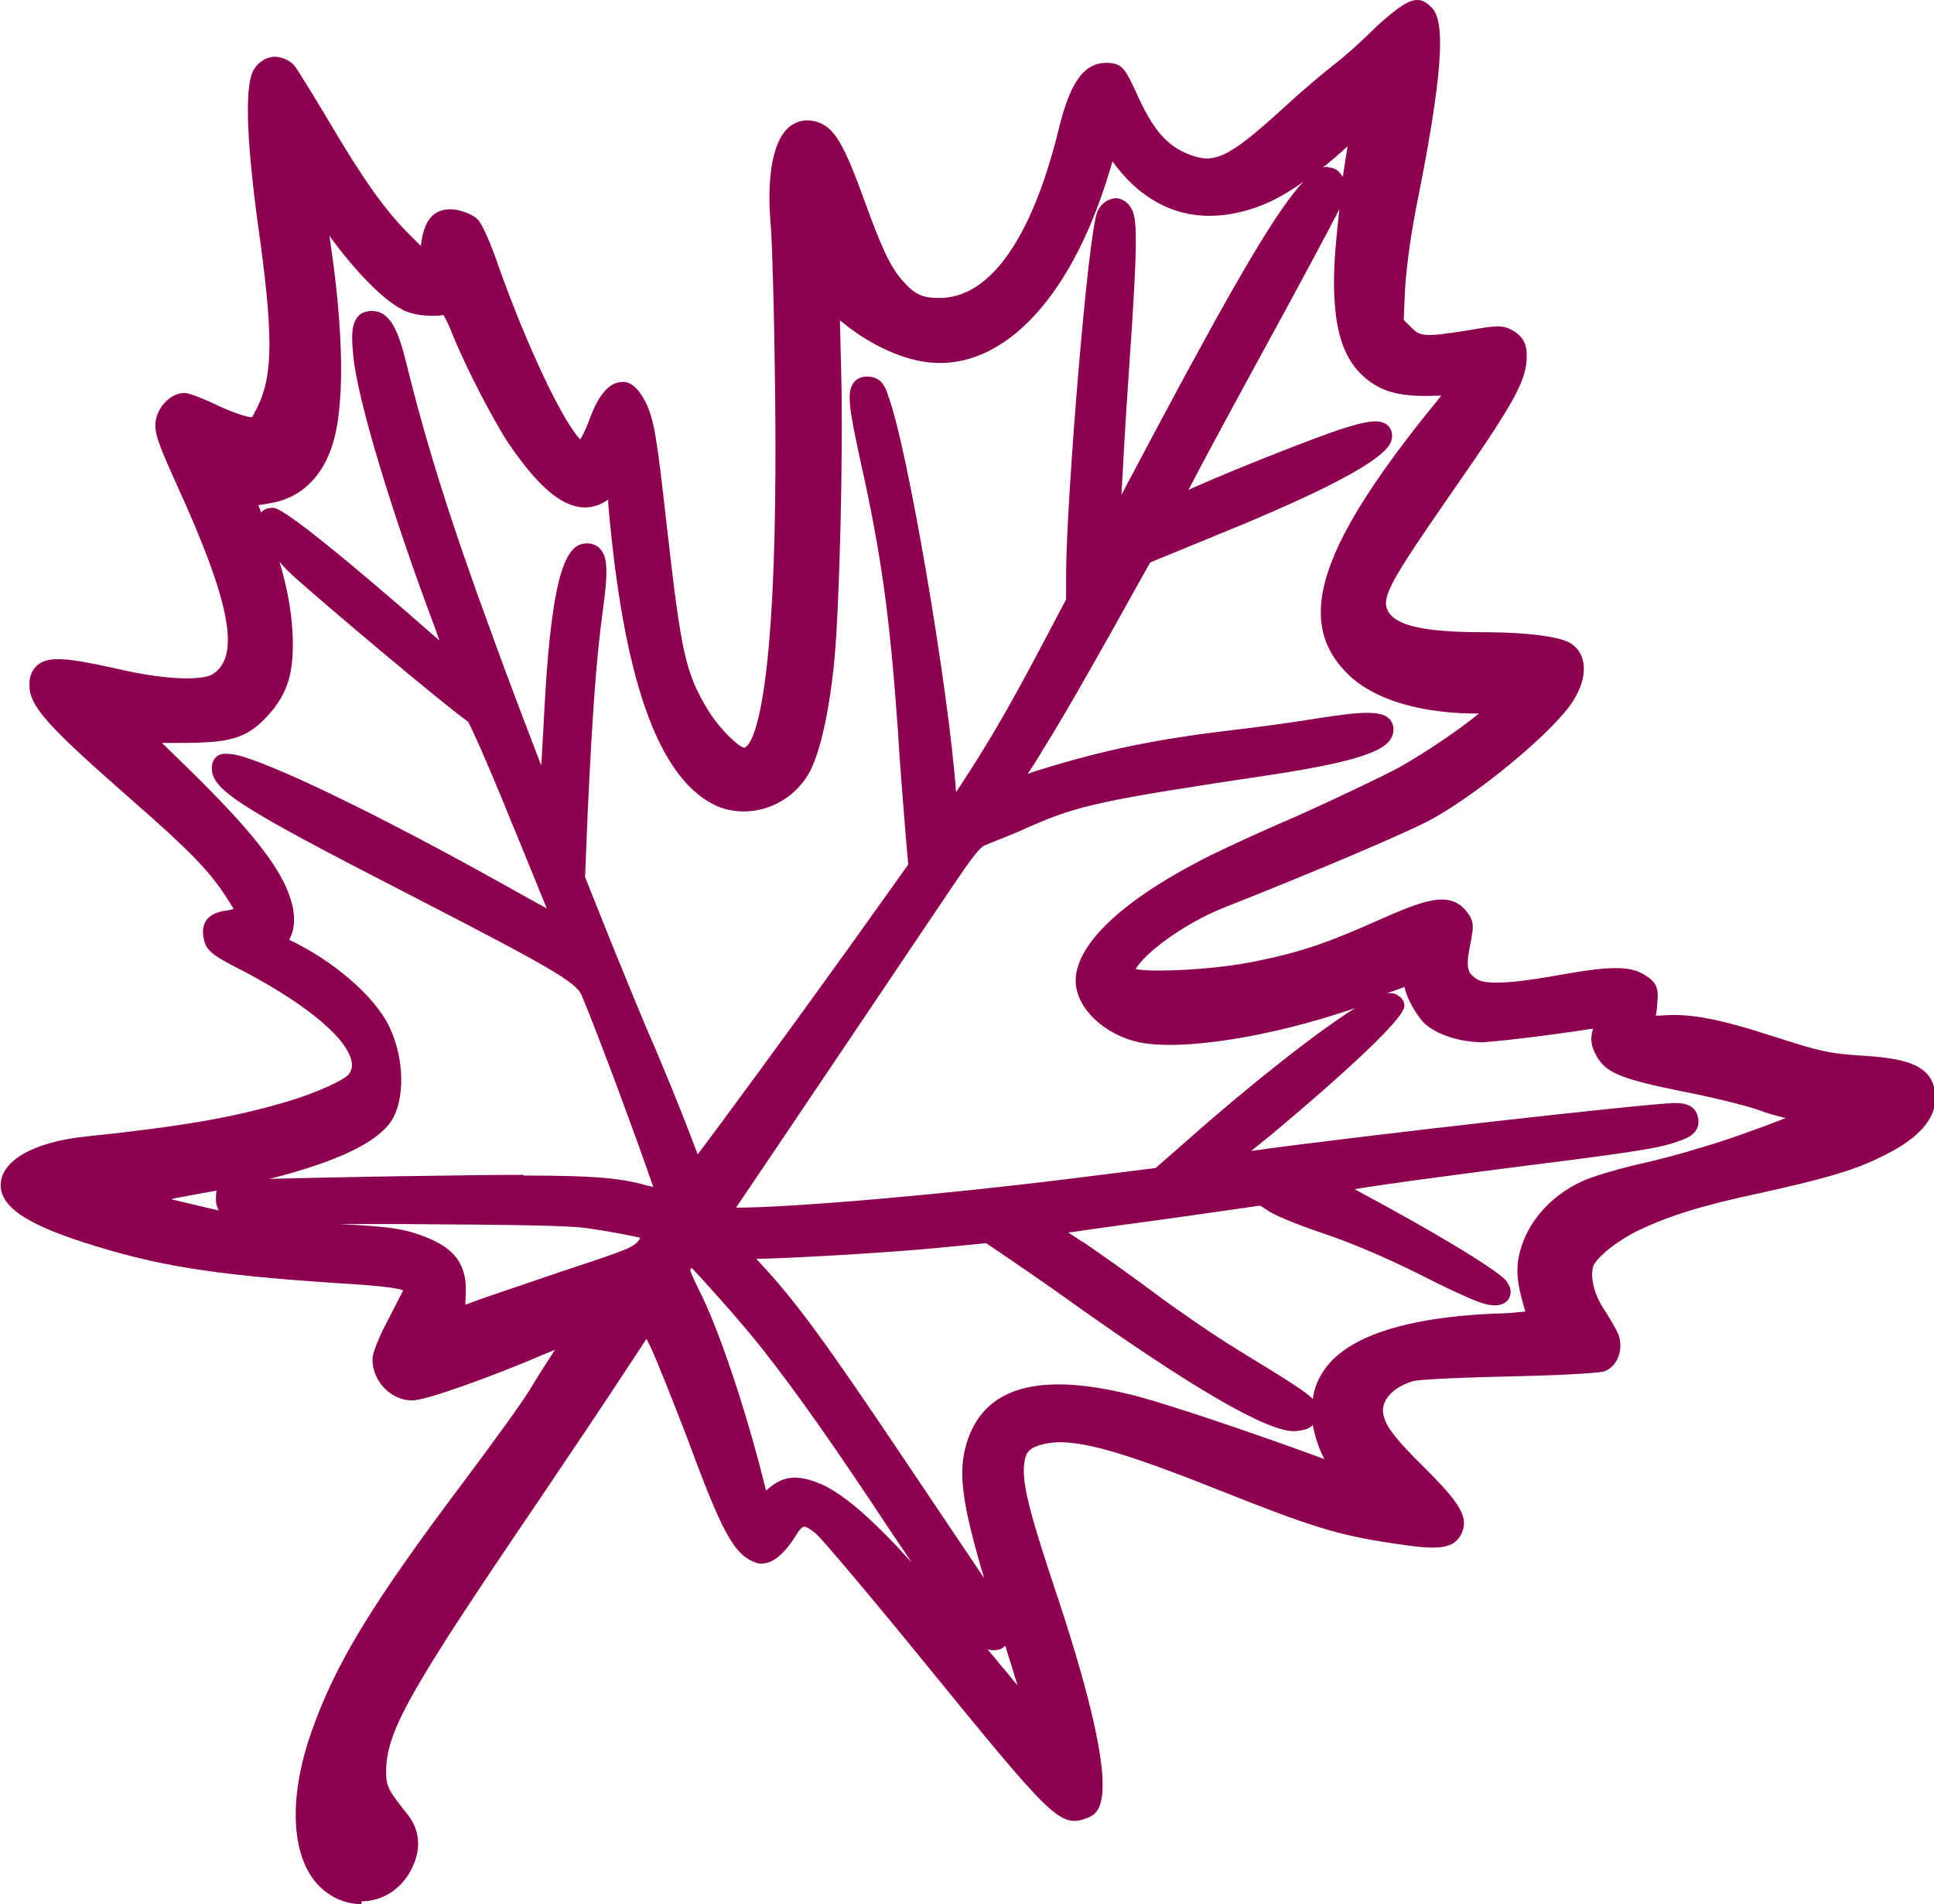 <svg xmlns="http://www.w3.org/2000/svg" id="Layer_2" viewBox="0 0 28.3 27.86"><defs><style>.cls-1,.cls-2{fill:#8c004f;}.cls-2{fill-rule:evenodd;}</style></defs><g id="Layer_1-2"><g id="path_977d2637ee16c79337ff598a6ab630b7"><path class="cls-2" d="M4.91,27.61c-.49-.3-.59-1.15-.24-2.17,.34-1,.87-1.88,2.27-3.74,.42-.56,.84-1.15,.94-1.31,.09-.16,.27-.43,.38-.6,.12-.17,.19-.32,.17-.32s-.35,.13-.73,.29c-.77,.32-1.53,.58-1.67,.58-.24,0-.44-.21-.44-.46,0-.06,.09-.29,.21-.51,.12-.22,.22-.44,.24-.48,.06-.16-.12-.2-1.17-.27-1.77-.12-2.56-.25-3.63-.6-.74-.24-1.09-.46-1.09-.7,0-.27,.45-.5,1.11-.57,1.43-.15,2.17-.28,2.94-.5,.47-.14,.95-.35,1.03-.47,.29-.41-.39-1.1-1.77-1.79-.22-.11-.31-.18-.33-.26-.04-.16,0-.23,.16-.26,.36-.07,.36-.08,.13-.44-.25-.39-.56-.7-1.42-1.46-1.15-1.01-1.42-1.3-1.42-1.55,0-.28,.22-.29,1.08-.09,.74,.17,1.35,.2,1.54,.06,.48-.33,.35-1.12-.48-2.94-.27-.6-.32-.74-.3-.86,.03-.15,.16-.28,.28-.28,.04,0,.23,.08,.44,.17,.2,.1,.43,.17,.51,.17,.12,0,.15-.02,.25-.23,.25-.51,.25-1.11,.02-2.78-.16-1.18-.19-1.97-.07-2.14,.09-.14,.25-.16,.35-.04,.04,.04,.26,.4,.49,.8,.51,.86,.84,1.33,1.18,1.67,.38,.38,.4,.38,.43,.09,.04-.32,.14-.43,.36-.39,.09,.01,.19,.06,.23,.1,.04,.04,.17,.33,.28,.64,.44,1.21,.94,2.26,1.22,2.57l.12,.13,.08-.11c.04-.06,.13-.24,.19-.39,.19-.47,.37-.55,.54-.22,.12,.24,.16,.48,.31,1.8,.21,1.87,.27,2.16,.62,2.72,.19,.32,.53,.64,.66,.62,.44-.06,.63-1.9,.58-5.51-.01-.98-.04-2-.06-2.27-.09-1.01,.12-1.54,.52-1.37,.17,.07,.31,.32,.56,1.03,.27,.74,.4,1.02,.6,1.24,.21,.23,.35,.3,.65,.29,.81,0,1.46-.89,1.86-2.53,.16-.66,.32-.91,.58-.91,.14,0,.15,.01,.36,.45,.24,.5,.46,.75,.8,.88,.44,.17,.71,.04,1.51-.7,.25-.23,.59-.52,.76-.65s.45-.38,.63-.56c.37-.38,.47-.43,.58-.29,.16,.19,.08,1.05-.23,2.62-.12,.58-.19,1.07-.2,1.4l-.02,.51,.15,.15c.18,.18,.3,.19,.98,.08,.42-.07,.45-.07,.56,0,.09,.06,.11,.11,.11,.24,0,.32-.18,.64-1.1,1.95-.93,1.33-1.05,1.56-.94,1.82,.13,.3,.56,.42,1.53,.42,.6,0,1.06,.06,1.2,.14,.21,.13,.17,.44-.08,.76-.35,.44-1.26,1.18-1.91,1.55-.3,.17-1.8,.81-3.05,1.3-.56,.22-1.21,.68-1.36,.97-.06,.12-.06,.13,.01,.19,.13,.1,1.25,.04,1.91-.1,.66-.14,1.06-.27,1.81-.61,.71-.31,.93-.35,1.09-.19,.1,.11,.1,.12,.05,.42-.07,.36-.04,.49,.14,.62,.17,.12,.54,.11,1.36-.04,.69-.13,.95-.13,1.14,0,.1,.07,.11,.1,.09,.28-.01,.11-.04,.23-.05,.27-.03,.06,0,.07,.25,.05,.41-.03,.84,.05,1.65,.31,.62,.2,.78,.24,1.2,.26,.8,.05,1.02,.16,1.02,.49,0,.24-.22,.48-.64,.7-.41,.21-.84,.34-1.82,.56-.86,.19-1.37,.35-1.83,.57-.35,.17-.66,.45-.71,.61-.05,.2,.01,.48,.17,.71,.09,.13,.18,.29,.2,.35,.05,.14,0,.31-.11,.36-.04,.02-.66,.05-1.37,.06-.77,.02-1.35,.05-1.44,.08-.27,.09-.45,.23-.51,.43-.06,.17-.05,.19,.04,.39,.06,.13,.27,.37,.55,.65,.5,.49,.62,.68,.55,.83-.07,.15-.22,.17-.87,.07-.79-.12-1.16-.23-2.51-.77-1.57-.62-2.2-.78-2.64-.68-.25,.06-.35,.16-.39,.38-.05,.3,.04,.67,.41,1.78,.69,2.05,.9,3.2,.61,3.31-.29,.11-.38,.02-2.21-2.22-.78-.96-1.5-1.82-1.6-1.91-.23-.21-.37-.2-.5,.01-.16,.27-.32,.41-.43,.37-.27-.08-.42-.37-.95-1.78-.2-.53-.43-1.11-.53-1.3l-.17-.35-.4,.62c-.22,.34-.81,1.22-1.31,1.95-1.95,2.86-2.25,3.4-2.26,4.03,0,.26,.04,.35,.34,.72,.16,.2,.18,.42,.05,.67-.2,.39-.61,.51-.98,.29Zm10.2-2.71c-.04-.14-.21-.69-.38-1.21-.5-1.57-.59-2.07-.45-2.52,.22-.77,.98-.96,2.36-.6,.44,.12,1.52,.48,2.64,.88l.42,.15-.12-.2c-.28-.46-.32-.92-.1-1.26,.3-.46,1.11-.72,2.39-.78,.62-.03,.64-.03,.61-.12-.13-.4-.15-.55-.13-.74,.06-.45,.39-.87,.87-1.09,.12-.06,.45-.16,.72-.22,.28-.06,.71-.18,.96-.25,.55-.16,1.66-.57,1.66-.61,0-.02-.09-.04-.21-.06-.11-.02-.37-.09-.58-.15-.2-.07-.73-.2-1.17-.29-.85-.18-1.02-.25-1.13-.47-.05-.1-.05-.17-.02-.3l.05-.17-.2,.03c-.11,.01-.47,.07-.79,.11-.32,.05-.69,.09-.81,.09-.31,0-.63-.11-.77-.25-.13-.13-.25-.4-.25-.53,0-.05,0-.09-.01-.09,0,0-.15,.06-.33,.13-1.31,.54-2.93,.85-3.64,.7-.45-.09-.82-.44-.82-.76,0-.45,.63-1.04,1.7-1.61,.2-.11,.86-.41,1.46-.68,.6-.27,1.27-.59,1.5-.72,.49-.28,1.1-.71,1.3-.91l.14-.14h-.46c-.76-.03-1.35-.21-1.69-.54-.76-.73-.35-1.83,1.52-4.06,.05-.06,0-.06-.34-.05-.46,.02-.71-.04-.93-.22-.29-.24-.42-.63-.42-1.32,0-.52,.17-1.87,.29-2.27,.02-.05-.11,.03-.32,.22-.69,.61-1.09,.86-1.59,.96-.65,.14-1.2-.09-1.63-.68l-.19-.26-.12,.4c-.56,1.89-1.56,2.91-2.63,2.69-.33-.07-.74-.27-1.07-.54l-.27-.22,.02,1.09c.03,1.26-.03,3.43-.1,4.16-.07,.71-.19,1.29-.34,1.57-.23,.46-.8,.66-1.23,.44-.76-.39-1.25-1.82-1.46-4.28l-.03-.34-.15,.13c-.35,.3-.75,.07-1.31-.77-.21-.31-.62-1.11-.82-1.61-.09-.23-.16-.34-.2-.33-.13,.04-.46,.01-.6-.06-.31-.16-.81-.72-1.22-1.35q-.14-.22-.11-.07c.29,1.64,.33,2.95,.11,3.55-.14,.37-.39,.61-.72,.68-.14,.03-.28,.04-.33,.03-.05-.01-.08,0-.08,0s.08,.22,.17,.46c.25,.63,.36,1.08,.38,1.56,.03,.54-.05,.83-.32,1.13-.27,.3-.46,.36-1.21,.35h-.59s.63,.62,.63,.62c.91,.89,1.35,1.45,1.48,1.88,.07,.25,.03,.48-.1,.53-.05,.02-.01,.05,.15,.13,.61,.28,1.21,.8,1.4,1.21,.2,.42,.21,.97,.03,1.25-.18,.28-.75,.54-1.7,.78-.5,.13-1.63,.34-2,.38-.15,.02,1.12,.34,1.76,.45,.22,.04,.78,.09,1.24,.1,.64,.03,.9,.06,1.1,.12,.54,.17,.69,.37,.66,.84l-.02,.29,.25-.1c.14-.05,.74-.26,1.35-.46,1.08-.36,1.11-.37,1.23-.54,.07-.09,.12-.18,.11-.19-.03-.03-.55-.13-.96-.19-.26-.04-1.13-.05-2.68-.06-2.48,0-2.62-.02-2.65-.23-.01-.07,.01-.1,.09-.12,.06-.01,1.17-.04,2.48-.06,2.51-.05,3.07-.03,3.59,.12,.17,.05,.31,.08,.32,.07,.03-.03-.85-2.43-1.12-3.05-.1-.23-.44-.44-2.59-1.54-2.31-1.19-2.82-1.49-2.82-1.72,0-.08,.02-.08,.16-.06,.45,.08,2.08,.87,3.95,1.91,.5,.28,.92,.51,.93,.51s0-.03-.03-.08c-.02-.04-.31-.74-.64-1.56-.33-.81-.62-1.5-.66-1.51-.18-.1-2.16-1.76-2.62-2.18-.37-.35-.55-.73-.34-.73,.08,0,.93,.68,1.87,1.51,.41,.36,.77,.67,.81,.71,.04,.04-.03-.2-.19-.63-.62-1.65-1.13-3.33-1.2-3.95-.04-.38,0-.51,.14-.51,.15,0,.25,.19,.37,.67,.26,1.1,.64,2.29,1.24,3.92,.36,.98,.93,2.48,.96,2.5,.02,.02,.05-.37,.11-1.48,.08-1.52,.24-2.22,.48-2.22,.16,0,.18,.18,.09,.82-.09,.66-.15,1.45-.22,2.95l-.04,1.01,.4,.98c.22,.54,.51,1.23,.64,1.54,.13,.31,.35,.84,.47,1.17,.13,.33,.24,.61,.24,.62,.02,.02,1.24-1.64,2.33-3.17l.93-1.3-.05-.51c-.02-.28-.08-.95-.11-1.49-.12-1.7-.24-2.58-.55-3.98-.2-.89-.2-1.05-.04-1.05,.09,0,.12,.04,.18,.2,.27,.74,.87,4.25,.98,5.76l.03,.42,.29-.44c.39-.58,.69-1.11,1.17-2.02l.4-.75v-.39c0-1.13,.33-5.01,.44-5.27,.06-.13,.19-.14,.25-.02,.07,.12,.06,.69-.04,2.13-.11,1.68-.16,2.58-.13,2.54,.01-.02,.37-.68,.79-1.48,1.21-2.27,1.79-3.24,2.15-3.61,.17-.17,.24-.19,.32-.09,.04,.05,.04,.1,0,.2-.03,.07-.46,.88-.96,1.8-1.04,1.9-1.51,2.78-1.48,2.78,.01,0,.22-.09,.47-.2,.6-.26,1.77-.72,2.15-.84,.36-.11,.51-.12,.51-.02,0,.21-.89,.69-2.5,1.34l-1,.41-.59,1.06c-.33,.59-.77,1.36-.99,1.71-.22,.36-.4,.65-.4,.66s.18-.05,.4-.12c1.03-.32,1.81-.49,3.02-.63,.34-.04,.85-.11,1.15-.16,.66-.11,.94-.1,.94,.02,0,.19-.52,.35-1.69,.53-2.42,.36-2.83,.45-3.53,.76-.27,.12-.55,.23-.64,.26-.13,.04-.22,.16-.61,.74-.5,.74-3.12,4.63-3.22,4.76-.06,.08-.05,.08,.2,.08,.79,0,3.04-.19,4.89-.42l1.32-.16,.51-.45c.97-.86,2.13-1.76,2.57-1.99,.16-.08,.36-.09,.36-.02,0,.09-.92,.96-1.74,1.65-.44,.37-.82,.68-.83,.69-.01,.01,.02,0,.07,0,.3-.09,6.31-.78,6.6-.76,.16,.01,.2,.03,.21,.11,.01,.07-.02,.11-.15,.16-.26,.1-.54,.15-2.36,.38-1.59,.2-2.37,.31-2.68,.38-.11,.02-.08,.05,.37,.28,.95,.5,1.92,1.09,2.05,1.24,.09,.11,0,.15-.2,.1-.1-.03-.52-.22-.94-.43-.47-.24-.99-.46-1.36-.58-.33-.11-.68-.25-.78-.32l-.19-.12-1.31,.18c-.72,.1-1.4,.19-1.5,.21-.43,.05-.44,.04,.12,.41,.28,.19,.77,.54,1.09,.77,.32,.24,.83,.59,1.14,.78,1.09,.67,1.12,.69,1.12,.81,0,.1-.02,.11-.18,.12-.34,.02-1.47-.64-3.2-1.87-.25-.18-.64-.45-.87-.6l-.41-.27-.77,.07c-.77,.07-2.24,.16-2.72,.16h-.25s.34,.36,.34,.36c.48,.52,.93,1.12,2.03,2.78,.54,.8,1.11,1.65,1.27,1.89,.19,.28,.29,.47,.29,.55,0,.25-.25,.19-.54-.13-.09-.1-.52-.73-.96-1.39-.82-1.25-1.37-2.02-1.89-2.68-.36-.45-1.11-1.3-1.15-1.3-.02,0-.06,.05-.1,.11-.07,.11-.07,.12,.14,.58,.25,.53,.58,1.49,.82,2.41l.17,.64,.13-.15c.2-.22,.39-.24,.73-.07,.47,.23,1.06,.84,2.51,2.57,.35,.41,.64,.74,.65,.73,.01-.01-.01-.13-.06-.27Z"></path><path class="cls-1" d="M5.29,27.86c-.15,0-.31-.04-.45-.13h0c-.55-.33-.67-1.25-.3-2.34,.35-1.02,.88-1.9,2.29-3.77,.41-.55,.84-1.14,.93-1.3,.09-.15,.25-.4,.36-.57-.1,.04-.22,.09-.36,.15-.55,.23-1.51,.59-1.73,.59-.31,0-.58-.28-.58-.6,0-.14,.2-.53,.23-.58,.1-.2,.19-.37,.22-.43-.16-.06-.72-.09-1.03-.11-1.77-.12-2.59-.25-3.67-.6-.83-.27-1.19-.52-1.19-.83,0-.35,.47-.63,1.24-.71,1.43-.15,2.16-.28,2.91-.5,.49-.14,.9-.34,.95-.42,.04-.06,.05-.12,.03-.2-.09-.36-.74-.88-1.75-1.39-.23-.12-.37-.21-.4-.35-.02-.08-.04-.19,.02-.29,.06-.1,.17-.13,.25-.15,.05,0,.11-.02,.16-.03-.03-.05-.08-.13-.12-.19-.24-.37-.54-.68-1.4-1.43-1.22-1.07-1.47-1.35-1.47-1.66,0-.13,.04-.22,.12-.29,.16-.13,.42-.11,1.14,.05,.85,.2,1.32,.16,1.43,.08,.4-.27,.25-1.05-.53-2.76-.27-.6-.34-.77-.31-.95,.04-.22,.23-.4,.42-.4h0c.09,0,.38,.13,.5,.19,.22,.1,.41,.16,.45,.16,.04,.01,.04,0,.04,0,.01-.01,.06-.11,.08-.15,.23-.47,.23-1.08,0-2.7-.17-1.27-.19-2.03-.05-2.24,.07-.11,.17-.17,.29-.18,.1,0,.21,.04,.29,.12,.06,.07,.36,.57,.51,.82,.5,.85,.83,1.31,1.16,1.64,.06,.06,.13,.13,.19,.19,0,0,0-.01,0-.02,.03-.23,.09-.37,.2-.45,.08-.06,.19-.08,.32-.06,.1,.02,.24,.07,.31,.14,.1,.1,.29,.63,.31,.7,.42,1.17,.92,2.23,1.19,2.52h0c.04-.06,.1-.19,.15-.33,.13-.34,.28-.5,.45-.51,.13-.02,.25,.09,.35,.28,.13,.26,.17,.5,.32,1.85,.21,1.85,.27,2.12,.6,2.67,.18,.29,.45,.54,.53,.55,.07-.01,.52-.33,.45-5.36-.01-.96-.04-2-.06-2.26-.05-.54-.03-1.24,.29-1.48,.09-.06,.23-.12,.43-.04,.22,.09,.36,.34,.64,1.11,.26,.72,.39,1,.57,1.2,.18,.2,.28,.25,.54,.25h0c.73,0,1.34-.86,1.73-2.42,.15-.63,.33-1.02,.71-1.02,.24,0,.28,.09,.48,.53,.22,.47,.42,.69,.73,.81,.36,.14,.56,.07,1.37-.67,.26-.24,.6-.53,.77-.66,.16-.12,.44-.38,.61-.55C20.45,.11,20.61,0,20.74,0c.12,0,.19,.1,.22,.12,.14,.17,.22,.62-.2,2.73-.12,.58-.18,1.06-.2,1.38l-.02,.45,.11,.11c.13,.13,.18,.15,.85,.04,.41-.07,.5-.08,.66,.02,.15,.1,.18,.21,.18,.36,0,.36-.18,.68-1.12,2.03-.86,1.24-1,1.49-.92,1.68,.1,.23,.52,.33,1.4,.33,.31,0,1.04,.02,1.28,.16,.11,.07,.17,.17,.19,.29,.03,.2-.05,.44-.24,.68-.36,.45-1.28,1.21-1.95,1.59-.31,.18-1.8,.81-3.07,1.31-.58,.23-1.17,.67-1.29,.9,0,0,0,0,0,0,.25,.05,1.17,.01,1.78-.12,.64-.13,1.04-.27,1.78-.6,.67-.3,1.01-.41,1.25-.16,.15,.17,.14,.24,.08,.54-.07,.35-.02,.4,.09,.48,.16,.12,.75,.03,1.25-.06,.74-.13,1.02-.13,1.24,.02,.17,.11,.18,.21,.16,.41,0,.04-.01,.11-.02,.17,.03,0,.05,0,.07,0,.43-.04,.87,.05,1.7,.32,.62,.2,.76,.23,1.16,.26,.68,.04,1.16,.11,1.16,.63,0,.3-.24,.58-.72,.82-.42,.22-.86,.35-1.86,.57-.85,.18-1.35,.34-1.8,.56-.35,.18-.61,.42-.63,.52-.04,.16,.02,.4,.15,.6,.08,.12,.18,.29,.22,.38,.08,.21,0,.46-.19,.54-.09,.04-.93,.07-1.42,.08-.91,.02-1.34,.05-1.4,.07-.22,.07-.37,.19-.42,.34q-.04,.12,.04,.28c.04,.09,.2,.3,.52,.61,.48,.48,.7,.73,.58,.99-.12,.27-.42,.24-1.02,.15-.8-.12-1.18-.24-2.54-.78-1.53-.61-2.15-.77-2.56-.67-.21,.05-.26,.12-.28,.27-.04,.26,.05,.65,.4,1.71,1.1,3.26,.71,3.41,.52,3.49-.4,.15-.51,.02-2.37-2.26-.83-1.02-1.51-1.82-1.59-1.89-.13-.11-.18-.12-.19-.11-.02,0-.06,.04-.09,.09-.26,.43-.46,.47-.59,.44-.35-.11-.52-.47-1.04-1.87-.2-.52-.43-1.1-.52-1.29l-.06-.12-.27,.41c-.22,.34-.81,1.22-1.31,1.96-1.91,2.81-2.22,3.37-2.23,3.95,0,.22,.02,.27,.3,.62,.2,.24,.22,.53,.07,.82-.11,.22-.3,.38-.52,.44-.07,.02-.14,.03-.21,.03Zm-.3-.37c.14,.09,.29,.11,.44,.07,.14-.04,.26-.15,.34-.3,.1-.19,.09-.36-.04-.51-.3-.37-.37-.49-.37-.81,0-.67,.31-1.21,2.28-4.11,.5-.74,1.09-1.61,1.31-1.95l.4-.61s.07-.06,.13-.06c.05,0,.1,.03,.12,.08l.17,.35c.1,.19,.34,.78,.54,1.32,.49,1.32,.65,1.63,.86,1.7,.02,0,.12-.07,.26-.31,.08-.14,.18-.21,.29-.23,.17-.03,.33,.09,.43,.18,.12,.11,.92,1.06,1.62,1.93,1.7,2.09,1.86,2.25,2.04,2.18,.03-.02,.26-.32-.69-3.13-.38-1.14-.47-1.52-.42-1.84,.05-.28,.19-.42,.5-.5,.48-.12,1.12,.04,2.73,.68,1.35,.54,1.69,.64,2.48,.76,.58,.09,.69,.07,.72,.01,.05-.1-.22-.38-.52-.67-.29-.29-.5-.54-.57-.69-.11-.22-.12-.29-.05-.5,.08-.24,.29-.41,.6-.51,.17-.05,1.18-.08,1.48-.08,.77-.02,1.26-.05,1.33-.06,.02-.01,.05-.1,.02-.18-.02-.05-.1-.2-.19-.33-.18-.27-.25-.58-.19-.83,.06-.24,.44-.54,.78-.71,.47-.23,.99-.39,1.86-.58,.97-.21,1.39-.34,1.78-.54,.37-.19,.56-.39,.56-.57s-.04-.3-.89-.35c-.43-.03-.6-.06-1.23-.27-.79-.26-1.21-.34-1.59-.31-.21,.02-.31,.03-.38-.06-.03-.04-.05-.09-.01-.18,0-.02,.03-.12,.04-.23,0-.03,.01-.1,0-.12,0,0,0,0-.04-.02-.15-.1-.39-.09-1.04,.02-.89,.16-1.26,.17-1.47,.01-.25-.19-.27-.4-.2-.76,.02-.1,.04-.22,.03-.24,0,0-.03-.04-.05-.05-.08-.09-.25-.08-.92,.22-.76,.34-1.17,.48-1.84,.61-.55,.12-1.82,.23-2.03,.07-.16-.12-.12-.24-.05-.37,.18-.35,.9-.82,1.43-1.03,1.24-.48,2.74-1.12,3.03-1.29,.63-.36,1.53-1.1,1.87-1.52,.13-.17,.2-.34,.18-.45,0-.05-.03-.08-.07-.1-.07-.04-.39-.12-1.13-.12-.87,0-1.49-.09-1.66-.51-.14-.34,.01-.61,.95-1.95,.88-1.26,1.07-1.59,1.07-1.87,0-.09,0-.1-.05-.13-.06-.04-.07-.04-.45,.02-.68,.11-.86,.12-1.1-.12l-.15-.15s-.04-.07-.04-.11l.02-.51c.02-.34,.09-.83,.21-1.43,.41-2.04,.32-2.43,.26-2.5,0,0,0,0,0,0-.07,0-.29,.23-.37,.3-.18,.19-.47,.44-.64,.58-.16,.12-.5,.41-.75,.64-.8,.73-1.13,.93-1.66,.72-.38-.14-.63-.41-.88-.95-.08-.18-.16-.34-.19-.37,0,0-.03,0-.04,0-.12,0-.27,.1-.44,.8-.53,2.18-1.38,2.64-2,2.64h0c-.33,0-.52-.08-.75-.34-.21-.24-.35-.53-.63-1.29-.19-.53-.34-.89-.48-.95-.09-.04-.13-.02-.16,0-.12,.09-.24,.46-.17,1.22,.02,.27,.05,1.29,.06,2.28,.07,4.88-.32,5.59-.71,5.65-.27,.04-.65-.43-.8-.69-.36-.59-.42-.88-.64-2.78-.15-1.29-.19-1.54-.3-1.75-.05-.1-.09-.12-.09-.12,0,0-.08,.04-.19,.33-.06,.15-.15,.35-.21,.43l-.08,.1s-.06,.05-.11,.06c-.04,0-.08-.01-.11-.05l-.12-.13c-.3-.32-.8-1.37-1.25-2.62-.12-.32-.22-.56-.25-.6-.01,0-.08-.05-.15-.06-.08-.01-.1,0-.11,.01-.02,.02-.06,.07-.09,.26-.02,.14-.04,.28-.16,.32-.14,.05-.25-.06-.52-.33-.35-.35-.69-.83-1.2-1.7-.26-.44-.45-.74-.48-.78-.01-.01-.02-.03-.05-.03-.02,0-.05,.02-.07,.05-.06,.09-.1,.62,.09,2.05,.23,1.71,.23,2.32-.04,2.86-.1,.2-.16,.31-.38,.31h0c-.12,0-.41-.11-.57-.19-.2-.09-.36-.15-.39-.16-.03,0-.11,.08-.13,.17-.02,.08,.04,.24,.29,.78,.88,1.92,.99,2.73,.43,3.11-.35,.24-1.35,.03-1.66-.04-.2-.05-.8-.19-.9-.11,0,0-.01,.02-.01,.06,0,.2,.29,.51,1.37,1.45,.88,.77,1.19,1.09,1.45,1.49,.14,.22,.22,.34,.17,.47-.05,.12-.19,.15-.39,.19-.04,0-.06,.02-.07,.02,0,0,0,.02,.01,.07,0,.01,.03,.06,.25,.17,.64,.32,1.74,.96,1.9,1.57,.04,.16,.01,.31-.07,.43-.13,.19-.75,.42-1.11,.52-.77,.22-1.52,.35-2.96,.51-.68,.07-.98,.29-.98,.43,0,.07,.1,.27,.99,.56,1.06,.35,1.84,.47,3.6,.59,.98,.06,1.19,.1,1.28,.25,.03,.04,.05,.12,.01,.22-.02,.05-.14,.3-.24,.49-.12,.23-.19,.41-.19,.45,0,.16,.14,.31,.3,.31,.1,0,.77-.22,1.62-.57,.72-.3,.76-.3,.79-.3,.05,0,.1,.03,.13,.08,.04,.07,.04,.12-.18,.46-.11,.17-.29,.44-.38,.59-.1,.16-.52,.75-.95,1.32-1.38,1.85-1.91,2.71-2.25,3.7-.32,.94-.25,1.75,.18,2.01h0Zm10.18-2.18s0,0,0,0c-.07,0-.1,0-.75-.78-1.42-1.7-2.02-2.31-2.47-2.53-.31-.15-.42-.11-.56,.04l-.13,.15s-.09,.05-.14,.04c-.05-.01-.09-.05-.1-.1l-.17-.64c-.24-.9-.56-1.86-.81-2.39-.22-.46-.25-.54-.14-.72,.1-.16,.17-.18,.22-.18,.18,0,1.25,1.34,1.26,1.35,.52,.66,1.07,1.44,1.9,2.69,.47,.71,.87,1.29,.94,1.37,.15,.16,.25,.22,.3,.24,0,0,0,0,0,0,0,0-.02-.1-.27-.47-.16-.23-.73-1.08-1.27-1.89-1.09-1.63-1.55-2.25-2.02-2.76l-.34-.36s-.05-.1-.03-.15,.07-.09,.13-.09h.25c.48,0,1.95-.09,2.71-.16l.77-.07s.06,0,.09,.02l.41,.27c.23,.15,.62,.42,.87,.6,2.45,1.75,3,1.85,3.11,1.85,0,0,0,0,.01,0-.11-.11-.45-.32-1.02-.67-.32-.19-.83-.55-1.15-.79-.32-.24-.8-.58-1.08-.77l-.05-.03c-.38-.25-.48-.32-.44-.46,.03-.13,.15-.15,.4-.17h.04c.1-.01,.71-.1,1.5-.21l1.31-.18s.07,0,.1,.02l.19,.12c.08,.05,.41,.19,.75,.3,.37,.12,.9,.35,1.38,.59,.23,.11,.44,.22,.6,.29-.36-.23-.96-.58-1.64-.95-.44-.23-.52-.27-.5-.4,.02-.11,.13-.14,.17-.14,.32-.06,1.1-.17,2.69-.38,1.74-.22,2.06-.27,2.3-.36h0c-.4,0-6.27,.68-6.54,.76-.05,.01-.17,.05-.23-.06-.03-.06-.02-.13,.03-.18,.02-.02,.65-.54,.84-.7,.64-.53,1.24-1.09,1.53-1.39-.43,.22-1.58,1.12-2.53,1.96l-.51,.45s-.05,.03-.08,.03l-1.32,.16c-1.86,.23-4.1,.42-4.91,.42-.21,0-.3,0-.35-.1-.05-.09,.01-.17,.04-.21,.1-.13,2.71-4,3.22-4.76,.39-.59,.5-.73,.68-.79,.08-.03,.36-.14,.62-.26,.73-.32,1.13-.4,3.57-.77,1-.15,1.37-.27,1.5-.34-.11,0-.31,0-.71,.07-.3,.05-.82,.12-1.15,.16-1.19,.14-1.98,.3-2.99,.62-.46,.15-.46,.14-.53,.09-.04-.03-.06-.07-.06-.11q0-.05,.42-.73c.22-.36,.66-1.12,.99-1.71l.59-1.06s.04-.05,.07-.06l1-.41c1.53-.62,2.09-.95,2.3-1.11-.05,.01-.12,.03-.21,.06-.37,.11-1.54,.57-2.13,.83-.48,.21-.5,.21-.53,.21-.05,0-.1-.03-.12-.07-.06-.1-.06-.11,1.48-2.92,.52-.95,.92-1.7,.95-1.78,0-.02,.01-.04,.01-.05-.02,.02-.05,.04-.11,.1-.35,.35-.93,1.32-2.13,3.57-.78,1.46-.8,1.49-.81,1.5-.04,.05-.11,.06-.16,.04-.13-.05-.14-.06,.04-2.69,.04-.57,.13-1.9,.06-2.06-.1,.27-.43,4.05-.43,5.23v.39s0,.05-.02,.07l-.4,.75c-.49,.91-.79,1.44-1.18,2.03l-.29,.44c-.03,.05-.1,.07-.15,.06-.06-.02-.1-.07-.11-.13l-.03-.42c-.1-1.47-.7-5-.97-5.72,0-.02-.02-.04-.02-.06,0,.18,.1,.59,.15,.83,.31,1.41,.44,2.3,.55,4,.04,.54,.09,1.21,.11,1.49l.04,.51s0,.07-.03,.09l-.93,1.3c-2.31,3.22-2.37,3.23-2.44,3.23-.05,0-.08-.01-.11-.04-.03-.03-.03-.03-.28-.67-.13-.33-.34-.86-.47-1.17-.13-.31-.42-1.01-.64-1.55l-.4-.98s-.01-.04-.01-.06l.04-1.01c.07-1.5,.13-2.3,.22-2.97,.06-.4,.07-.62,.04-.67-.04,.04-.23,.26-.33,2.1q-.09,1.56-.2,1.6c-.05,.02-.11,0-.15-.03-.08-.08-.98-2.53-.99-2.55-.6-1.65-.97-2.82-1.24-3.94-.13-.52-.21-.56-.23-.56,0,0-.02,.07,0,.35,.06,.61,.57,2.29,1.19,3.91,.26,.69,.25,.73,.15,.8-.05,.04-.13,.03-.18,0-.04-.03-.41-.35-.82-.71-.79-.69-1.39-1.18-1.67-1.38,.06,.1,.16,.24,.32,.39,.48,.45,2.44,2.07,2.59,2.16,.04,.02,.1,.06,.72,1.58,.36,.89,.61,1.5,.63,1.55,.04,.07,.07,.14,.02,.21-.03,.04-.07,.07-.12,.07-.05,0-.05,0-1-.52-1.73-.96-3.29-1.72-3.82-1.88,.33,.3,1.6,.95,2.66,1.49,2.24,1.15,2.53,1.33,2.65,1.6,.01,.03,1.25,3.05,1.09,3.21-.06,.06-.11,.06-.46-.04-.51-.14-1.07-.16-3.55-.12-1.12,.02-1.99,.04-2.32,.06,.3,.07,1.18,.07,2.41,.07,1.57,0,2.42,.02,2.7,.06,.1,.01,.95,.13,1.05,.23,.1,.1,.02,.22-.09,.38-.15,.21-.22,.23-1.3,.59-.61,.2-1.21,.41-1.34,.46l-.25,.1s-.1,.01-.14-.02c-.04-.03-.06-.08-.06-.13l.02-.29c.03-.37-.05-.53-.56-.7-.19-.06-.45-.09-1.07-.12-.47-.02-1.03-.07-1.26-.11-.32-.05-1.9-.33-1.89-.59,0-.07,.07-.13,.14-.14,.37-.04,1.5-.25,1.99-.38,1.13-.29,1.5-.55,1.61-.72,.15-.23,.13-.74-.04-1.11-.18-.38-.75-.87-1.33-1.14-.13-.06-.25-.12-.25-.24,0-.06,.06-.13,.11-.15,.03-.01,.07-.15,.01-.36-.12-.4-.55-.94-1.44-1.82l-.63-.62s-.05-.1-.03-.15c.02-.05,.07-.09,.13-.09h.59s.03,0,.04,0c.71,0,.84-.06,1.06-.31,.24-.27,.31-.52,.29-1.02-.03-.46-.13-.89-.37-1.51-.18-.46-.18-.49-.18-.52,0-.04,.02-.09,.06-.12,.05-.04,.12-.05,.2-.02,.02,0,.13,0,.27-.03,.28-.06,.49-.26,.61-.59,.21-.57,.17-1.87-.12-3.48-.02-.11-.04-.22,.08-.26s.17,.03,.3,.23c.39,.61,.88,1.16,1.17,1.31,.11,.06,.4,.08,.49,.05,.16-.06,.27,.14,.38,.41,.2,.49,.6,1.28,.81,1.58,.35,.52,.64,.8,.86,.83,.09,.02,.16-.02,.25-.09l.15-.13s.1-.05,.15-.02c.05,.02,.08,.07,.09,.12l.03,.34c.21,2.4,.67,3.81,1.39,4.17,.37,.19,.84,.02,1.04-.37,.13-.26,.26-.83,.32-1.52,.07-.73,.12-2.89,.1-4.14l-.02-1.09c0-.06,.03-.11,.08-.13,.05-.02,.11-.02,.15,.02l.27,.22c.31,.25,.7,.45,1.01,.51,.99,.2,1.93-.79,2.46-2.59l.12-.4c.02-.05,.06-.09,.11-.1,.05,0,.11,.01,.14,.06l.19,.26c.39,.54,.89,.74,1.48,.62,.47-.1,.85-.33,1.52-.93,.28-.25,.38-.32,.49-.25,.05,.03,.08,.11,.06,.17-.11,.38-.29,1.71-.29,2.23,0,.65,.11,1,.37,1.21,.19,.16,.41,.21,.83,.19,.33-.01,.43-.02,.49,.09,.02,.04,.04,.11-.03,.19-1.81,2.16-2.22,3.21-1.53,3.87,.31,.3,.87,.47,1.59,.49h.46c.06,.01,.11,.05,.13,.1,.02,.05,.01,.11-.03,.15l-.14,.14c-.2,.21-.82,.65-1.33,.93-.23,.13-.91,.46-1.52,.72-.6,.27-1.25,.57-1.45,.67-1.19,.63-1.62,1.18-1.62,1.48,0,.26,.32,.54,.7,.62,.68,.14,2.27-.17,3.55-.69,.34-.14,.35-.14,.38-.14,.04,0,.07,.01,.1,.04,.04,.04,.06,.09,.06,.19,0,.09,.1,.32,.21,.44,.1,.1,.37,.21,.67,.21h0c.11,0,.47-.04,.79-.09,.32-.05,.68-.1,.79-.12l.2-.03s.09,.01,.12,.05c.03,.04,.04,.08,.03,.13l-.05,.17c-.03,.11-.02,.14,0,.2,.08,.16,.21,.23,1.03,.4,.44,.09,.98,.22,1.19,.29,.21,.07,.46,.13,.55,.15,.17,.03,.33,.06,.33,.2,0,.22-1.47,.66-1.76,.74-.25,.07-.68,.19-.96,.25-.29,.07-.6,.16-.7,.21-.44,.2-.74,.58-.79,.98-.02,.16,0,.27,.12,.68,.01,.03,.03,.11-.02,.18-.07,.1-.15,.1-.72,.13-1.22,.06-2.01,.3-2.27,.72-.19,.29-.15,.69,.1,1.11l.12,.2c.03,.05,.03,.12-.01,.16-.04,.05-.1,.06-.16,.04l-.42-.15c-1.11-.4-2.19-.76-2.63-.88-1.7-.45-2.07,.07-2.19,.5-.12,.42-.03,.92,.45,2.44,.17,.53,.34,1.08,.38,1.22,.09,.3,.07,.36,.02,.41-.03,.03-.06,.04-.1,.04Zm0-.14h0Zm-.73-1.05c.06,.07,.13,.15,.19,.23,.1,.11,.18,.22,.26,.31-.05-.16-.11-.36-.18-.58-.03,.03-.06,.04-.07,.05-.06,.02-.13,.02-.2,0Zm-3.39-5.72l.11,.12c.49,.53,.93,1.13,2.05,2.8,.47,.7,.97,1.44,1.19,1.77-.33-1.11-.38-1.55-.26-1.96,.25-.85,1.08-1.08,2.54-.69,.44,.12,1.53,.48,2.65,.89l.05,.02c-.09-.17-.14-.34-.17-.5-.06,.07-.17,.08-.26,.09,0,0-.02,0-.02,0-.4,0-1.5-.64-3.27-1.9-.25-.18-.64-.45-.86-.6l-.37-.25-.72,.07c-.73,.07-2.12,.15-2.66,.16Zm.58,3.22c.13,0,.27,.04,.44,.12,.31,.16,.67,.46,1.27,1.12-.1-.15-.21-.31-.31-.46-.82-1.24-1.36-2.01-1.88-2.67-.3-.38-.82-.96-1.03-1.18,0,0-.01,.02-.02,.03,0,.03,.08,.2,.18,.4,.26,.55,.58,1.5,.83,2.44l.1,.39c.13-.12,.26-.19,.42-.19Zm4.01-3.58s.11,.07,.17,.11l.05,.03c.28,.19,.77,.54,1.09,.78,.31,.23,.82,.58,1.13,.77,.75,.46,1.03,.63,1.13,.74,.02-.15,.07-.28,.15-.4,.32-.5,1.17-.79,2.5-.85,.19,0,.35-.02,.46-.03-.1-.34-.13-.5-.11-.71,.06-.5,.42-.96,.95-1.2,.13-.06,.46-.16,.75-.23,.28-.06,.7-.17,.95-.25,.36-.1,.91-.3,1.27-.44-.12-.03-.27-.07-.4-.12-.2-.07-.73-.2-1.16-.28-.86-.18-1.09-.26-1.23-.55-.06-.12-.07-.22-.03-.36-.12,.02-.46,.07-.78,.11-.3,.04-.68,.08-.83,.09-.35,0-.7-.12-.87-.29-.11-.12-.24-.34-.28-.52-.05,.02-.1,.04-.16,.06-.03,.01-.06,.02-.09,.03,.06,0,.12,0,.16,.04,.06,.03,.09,.09,.09,.15,0,.26-1.78,1.74-1.79,1.75-.16,.14-.32,.26-.45,.37,1.5-.21,5.93-.71,6.2-.7,.13,0,.31,.02,.34,.23,.03,.2-.15,.28-.24,.31-.28,.11-.55,.16-2.39,.39-1.24,.16-1.98,.26-2.4,.33,.05,.02,.09,.05,.13,.07,.88,.47,1.94,1.09,2.09,1.27,.1,.13,.06,.22,.04,.26-.04,.07-.15,.14-.38,.07-.12-.03-.59-.25-.96-.44-.46-.23-.98-.45-1.34-.57-.3-.1-.69-.25-.82-.33l-.14-.09-1.26,.18c-.67,.09-1.39,.19-1.51,.21h-.03Zm-10.68-.13c.62,.03,.88,.06,1.1,.13,.6,.19,.8,.45,.75,.99v.06s.03-.01,.03-.01c.14-.06,.75-.26,1.36-.47,1.06-.35,1.07-.36,1.16-.48,0,0,0-.01,.01-.02-.18-.04-.49-.1-.78-.14-.25-.04-1.12-.05-2.66-.06-.38,0-.7,0-.98,0Zm-2.44-.36c.21,.05,.45,.11,.68,.16-.02-.04-.04-.09-.04-.15,0-.05,0-.1,.01-.14-.22,.04-.44,.08-.65,.12Zm17.48-7.12c.18,0,.27,.03,.32,.08,.05,.04,.07,.1,.07,.16,0,.26-.29,.44-1.81,.67-2.41,.36-2.8,.44-3.5,.75-.24,.11-.55,.23-.65,.27-.09,.03-.19,.16-.54,.68-.46,.68-2.63,3.91-3.12,4.63,.81,0,3.02-.19,4.86-.42l1.28-.16,.48-.42c.89-.79,1.92-1.6,2.44-1.92-1.22,.42-2.53,.63-3.16,.5-.52-.11-.93-.51-.93-.9,0-.51,.63-1.13,1.77-1.73,.2-.11,.86-.42,1.47-.68,.6-.27,1.27-.59,1.49-.71,.41-.23,.92-.58,1.17-.79h-.13c-.79-.02-1.42-.22-1.78-.57-.8-.78-.44-1.89,1.36-4.08-.03,0-.05,0-.08,0-.5,.02-.78-.05-1.02-.25-.33-.27-.47-.7-.47-1.43,0-.24,.03-.64,.08-1.05-.17,.33-.61,1.15-.9,1.68-.66,1.21-1.1,2.02-1.31,2.43,.04-.02,.08-.04,.13-.06,.61-.27,1.78-.73,2.16-.85,.36-.11,.51-.12,.61-.05,.05,.04,.08,.09,.08,.16,0,.14,0,.42-2.59,1.47l-.95,.39-.57,1.02c-.33,.59-.77,1.36-1,1.72-.08,.14-.16,.26-.22,.35,.02,0,.04-.01,.06-.02,1.04-.33,1.83-.49,3.04-.63,.33-.04,.85-.11,1.14-.16,.33-.05,.56-.08,.71-.08Zm-12.34,6.77c1.05,0,1.45,.04,1.82,.15,.03,0,.05,.01,.08,.02-.2-.59-.82-2.27-1.05-2.81-.08-.19-.48-.42-2.52-1.47-2.49-1.28-2.89-1.53-2.89-1.85,0-.03,0-.11,.07-.17,.07-.06,.17-.04,.26-.03,.47,.09,2.08,.86,3.99,1.93,.23,.13,.43,.24,.58,.32-.18-.44-.5-1.23-.52-1.27-.33-.82-.57-1.35-.63-1.46-.32-.22-2.2-1.8-2.61-2.18-.05-.05-.1-.1-.15-.16,.11,.37,.17,.69,.19,1.02,.03,.58-.06,.9-.36,1.23-.32,.35-.57,.4-1.31,.4h-.24s.38,.37,.38,.37c.94,.92,1.38,1.48,1.51,1.94,.07,.23,.05,.44-.03,.57,0,0,0,0,0,0,.64,.3,1.26,.83,1.47,1.28,.22,.46,.23,1.07,.02,1.38-.21,.31-.79,.59-1.78,.84-.01,0-.02,0-.03,0,.73-.02,1.92-.04,1.94-.04,.77-.01,1.35-.02,1.81-.02Zm.9-4.37l.38,.95c.22,.54,.5,1.23,.64,1.54,.13,.31,.35,.84,.48,1.18,.06,.16,.11,.29,.15,.39,.34-.45,1.26-1.7,2.18-2.98l.9-1.26-.04-.46c-.02-.28-.08-.95-.11-1.49-.12-1.68-.24-2.57-.55-3.96-.17-.78-.2-1-.1-1.14,.05-.06,.11-.09,.2-.09,.21,0,.27,.16,.31,.29,.28,.75,.88,4.27,.99,5.79h0s.06-.09,.06-.09c.38-.58,.69-1.1,1.17-2.01l.38-.72v-.35c0-1.06,.32-5.03,.46-5.33,.05-.11,.15-.18,.26-.19h0c.1,0,.19,.06,.24,.16,.08,.14,.09,.49-.03,2.21-.07,1-.1,1.61-.12,1.97,.13-.25,.31-.58,.52-.98,1.19-2.23,1.76-3.19,2.14-3.6-.36,.26-.66,.39-1,.46-.7,.14-1.31-.11-1.77-.73l-.02-.03-.04,.13c-.58,1.95-1.65,3.02-2.79,2.79-.36-.07-.78-.28-1.13-.57l-.03-.02,.02,.78c.03,1.26-.03,3.44-.1,4.18-.07,.73-.2,1.32-.35,1.62-.27,.53-.92,.75-1.42,.5-.82-.42-1.32-1.85-1.54-4.4v-.06c-.13,.09-.27,.13-.41,.11-.31-.04-.64-.33-1.06-.95-.21-.32-.63-1.12-.83-1.63-.05-.13-.09-.19-.11-.23-.19,.03-.48,0-.62-.09-.27-.14-.68-.56-1.05-1.07,.22,1.44,.23,2.57,.02,3.13-.15,.42-.45,.69-.82,.77-.02,0-.13,.03-.24,.04,.01,.03,.03,.07,.04,.11,.04-.05,.1-.07,.18-.07,.17,0,1.31,.97,1.97,1.54,.17,.15,.33,.29,.46,.4-.02-.05-.04-.11-.06-.17-.63-1.67-1.14-3.35-1.2-3.99-.03-.28-.03-.47,.07-.58,.03-.04,.1-.08,.2-.08,.27,0,.39,.29,.51,.78,.27,1.1,.63,2.27,1.23,3.9,.23,.64,.54,1.45,.74,1.97,.02-.32,.04-.7,.05-.9,.11-1.96,.32-2.35,.62-2.35,.1,0,.17,.05,.2,.09,.1,.12,.11,.32,.03,.9-.09,.66-.15,1.45-.22,2.94l-.04,.98Zm-1.98-8.24s0,0,0,0c0,0,0,0,0,0Zm12.85-2.14s0,0,.01,0c.11,0,.17,.08,.19,.11,0,.01,.02,.02,.02,.03,.02-.16,.05-.32,.07-.45,0,0,0,0,0,0-.13,.12-.25,.22-.36,.31,.02,0,.04-.01,.07-.01Z"></path></g></g></svg>